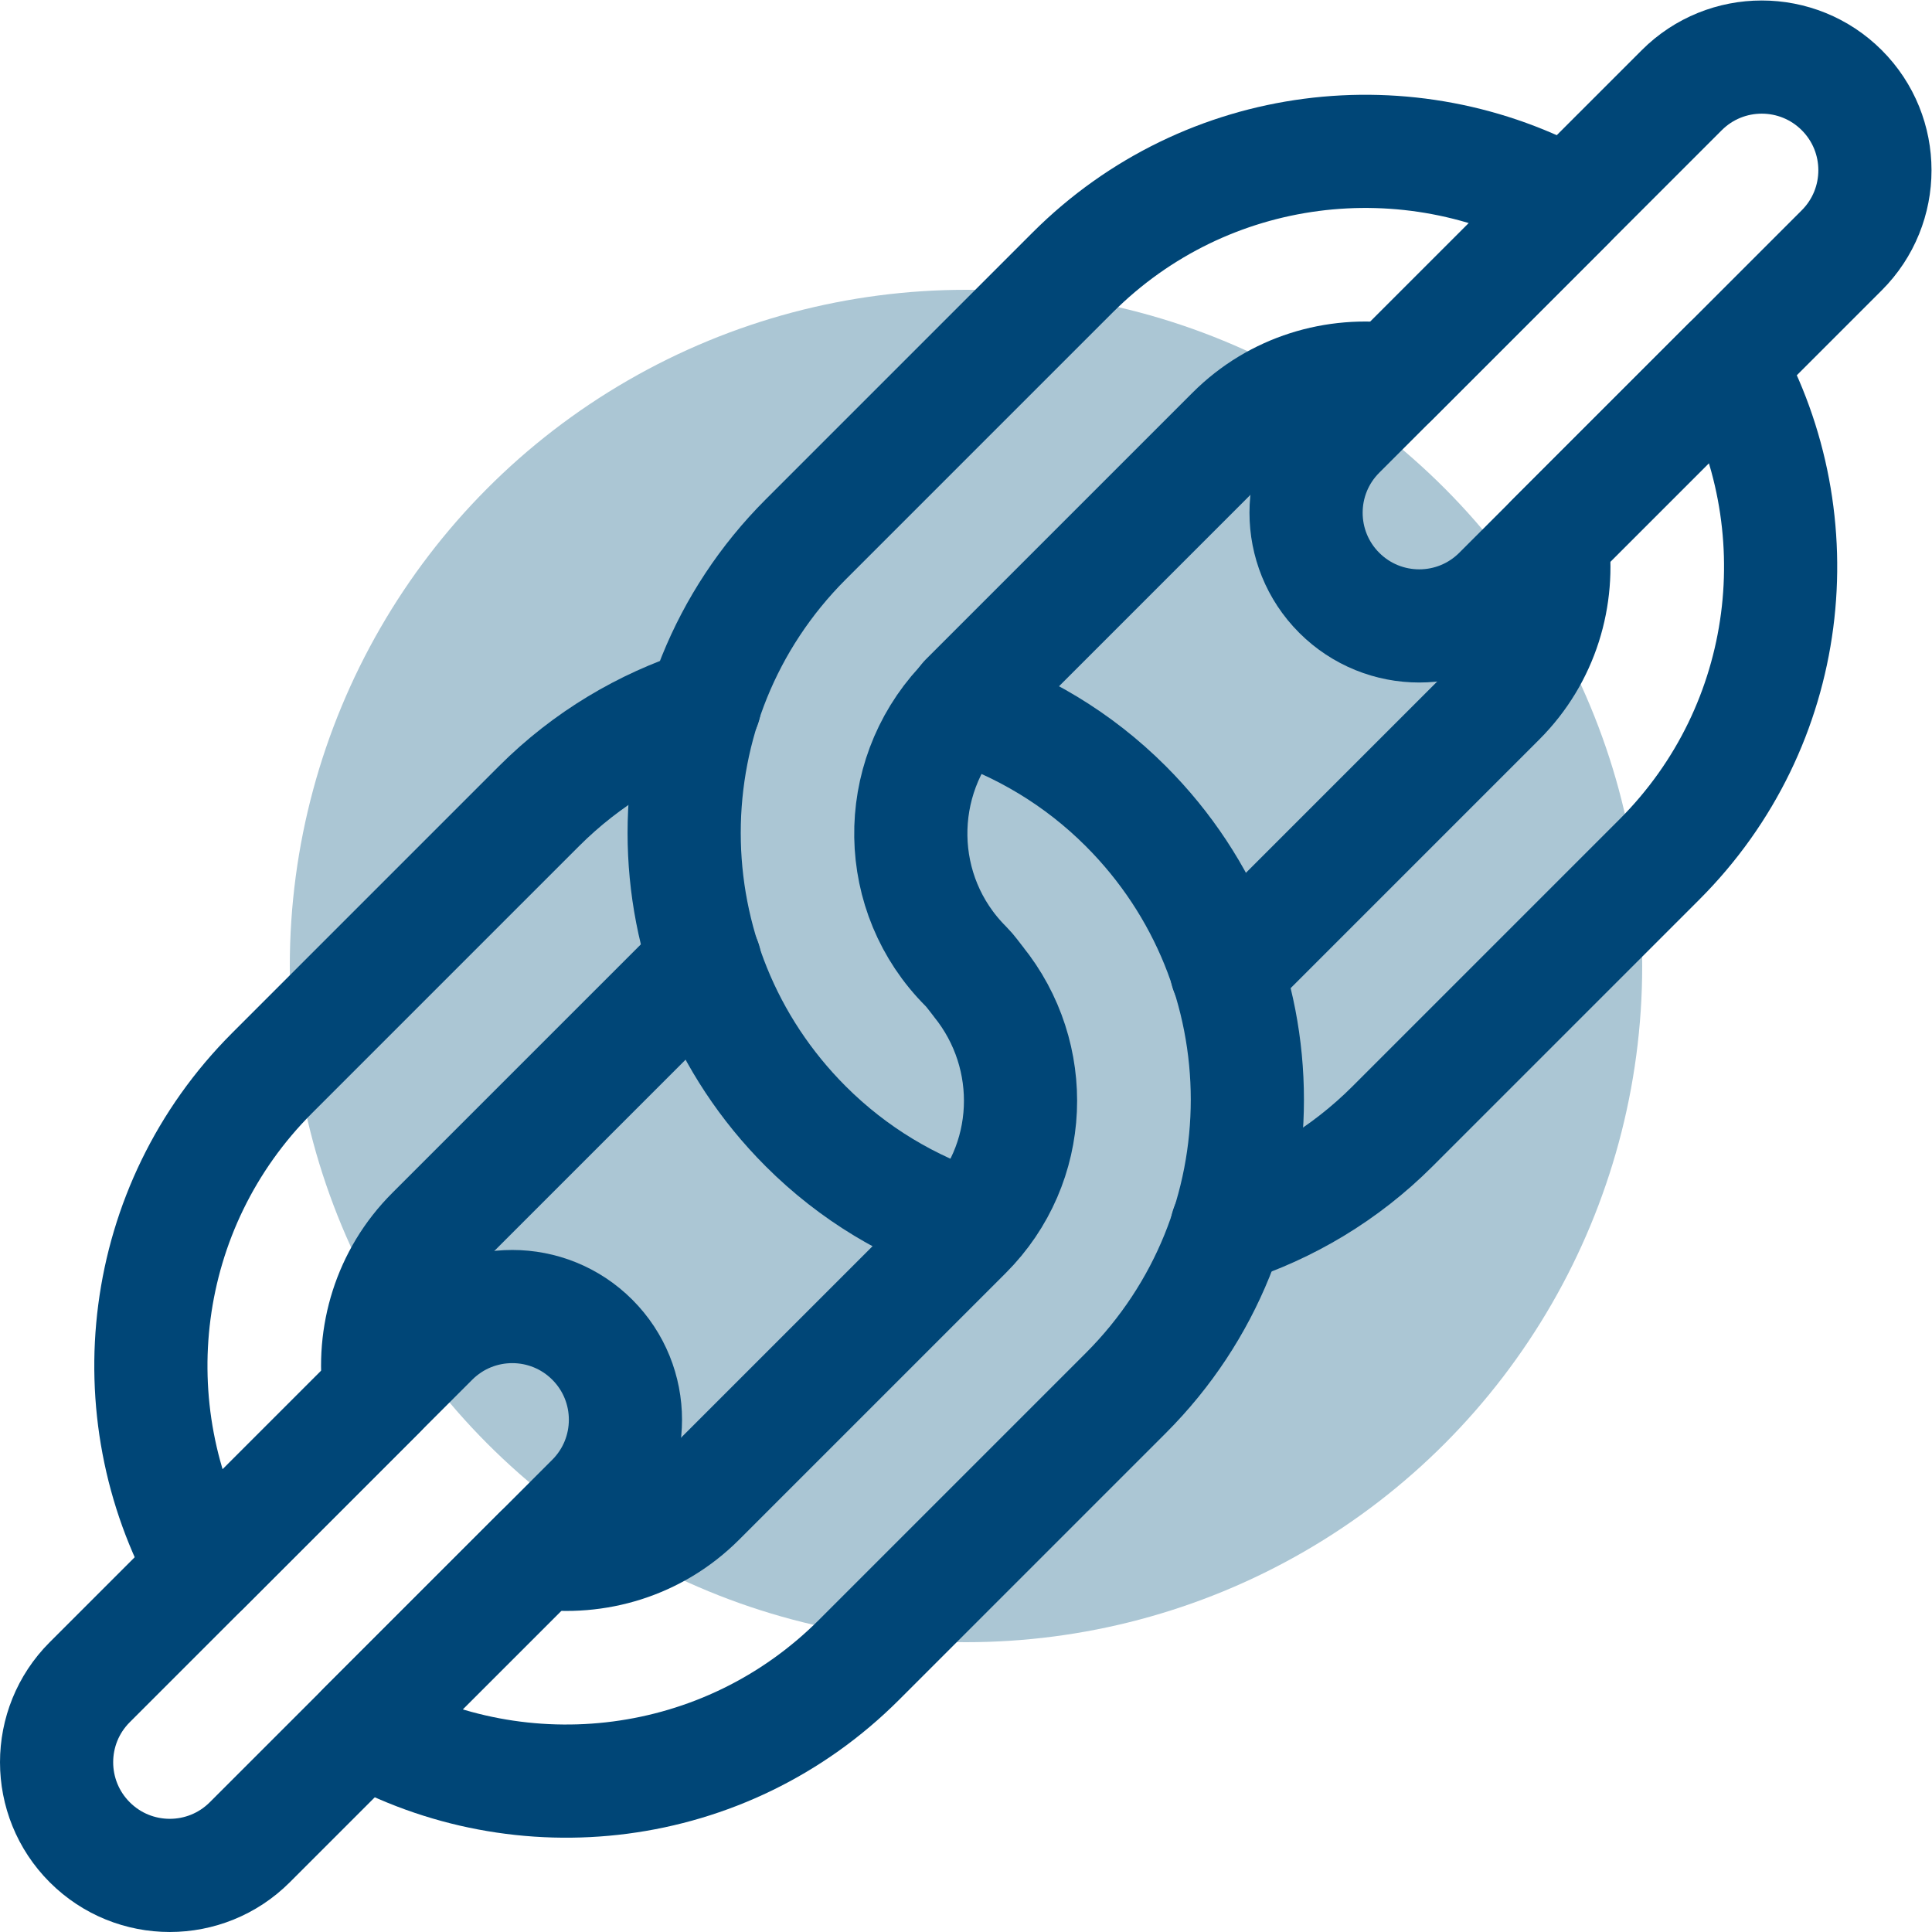 <svg xmlns="http://www.w3.org/2000/svg" version="1.1" xmlns:xlink="http://www.w3.org/1999/xlink" xmlns:svgjs="http://svgjs.com/svgjs" width="512" height="512" x="0" y="0" viewBox="0 0 682.667 682.667" style="enable-background:new 0 0 512 512" xml:space="preserve"><circle r="341.334" cx="341.334" cy="341.334" fill="#abc6d4" shape="circle" transform="matrix(0.7,0,0,0.7,102.4,102.4)"></circle><g transform="matrix(1,0,0,1,0,5.684341886080802e-14)"><defs><clipPath id="a" clipPathUnits="userSpaceOnUse"><path d="M0 512h512V0H0Z" fill="#004677" data-original="#000000" opacity="1"></path></clipPath></defs><g clip-path="url(#a)" transform="matrix(1.333 0 0 -1.333 0 682.667)"><path d="M0 0c14.993-2.085 30.736 2.453 42.267 13.982l70.711 70.712c18.257 18.257 19.214 46.997 3.33 66.634l.008.009c-1.102 1.363-2.07 2.8-3.338 4.068-19.04 19.04-19.368 49.535-1.277 69.149 15.971-5.193 31.015-14.033 43.703-26.722 42.958-42.958 42.958-112.606 0-155.564L84.692-28.444C49.1-64.038-4.778-70.044-46.654-46.653Z" style="stroke-width:30;stroke-linecap:round;stroke-linejoin:round;stroke-miterlimit:10;stroke-dasharray:none;stroke-opacity:1" transform="translate(143.023 100.595)" fill="none" stroke="#004677" stroke-width="30" stroke-linecap="round" stroke-linejoin="round" stroke-miterlimit="10" stroke-dasharray="none" stroke-opacity="" data-original="#000000" opacity="1"></path><path d="M0 0c-.502-.462-1.076-.79-1.562-1.276l-70.712-70.711c-11.53-11.53-16.069-27.273-13.983-42.267l-46.654-46.654c-23.39 41.876-17.384 95.754 18.21 131.347L-43.99 41.15C-31.244 53.896-16.125 62.765-.075 67.947" style="stroke-width:30;stroke-linecap:round;stroke-linejoin:round;stroke-miterlimit:10;stroke-dasharray:none;stroke-opacity:1" transform="translate(186.852 257.276)" fill="none" stroke="#004677" stroke-width="30" stroke-linecap="round" stroke-linejoin="round" stroke-miterlimit="10" stroke-dasharray="none" stroke-opacity="" data-original="#000000" opacity="1"></path><path d="M0 0c.501.462 1.076.79 1.562 1.276l70.711 70.711c11.53 11.531 16.069 27.274 13.982 42.267l46.654 46.654C156.3 119.032 150.294 65.154 114.7 29.562L43.988-41.15C31.243-53.896 16.124-62.764.074-67.946" style="stroke-width:30;stroke-linecap:round;stroke-linejoin:round;stroke-miterlimit:10;stroke-dasharray:none;stroke-opacity:1" transform="translate(325.15 254.724)" fill="none" stroke="#004677" stroke-width="30" stroke-linecap="round" stroke-linejoin="round" stroke-miterlimit="10" stroke-dasharray="none" stroke-opacity="" data-original="#000000" opacity="1"></path><path d="M0 0c-15.971 5.193-31.015 14.033-43.703 26.722-42.958 42.958-42.958 112.607 0 155.565l70.711 70.711c35.594 35.594 89.471 41.6 131.347 18.209l-46.654-46.653c-14.994 2.086-30.737-2.453-42.265-13.983l-70.712-70.712" style="stroke-width:30;stroke-linecap:round;stroke-linejoin:round;stroke-miterlimit:10;stroke-dasharray:none;stroke-opacity:1" transform="translate(257.276 186.852)" fill="none" stroke="#004677" stroke-width="30" stroke-linecap="round" stroke-linejoin="round" stroke-miterlimit="10" stroke-dasharray="none" stroke-opacity="" data-original="#000000" opacity="1"></path><path d="M0 0c-11.716 11.716-30.711 11.716-42.427-.001l-90.79-90.79c-11.716-11.716-11.716-30.711 0-42.427 11.716-11.716 30.711-11.716 42.427 0L0-42.428C11.716-30.712 11.716-11.717 0 0Z" style="stroke-width:30;stroke-linecap:round;stroke-linejoin:round;stroke-miterlimit:10;stroke-dasharray:none;stroke-opacity:1" transform="translate(157.004 157.005)" fill="none" stroke="#004677" stroke-width="30" stroke-linecap="round" stroke-linejoin="round" stroke-miterlimit="10" stroke-dasharray="none" stroke-opacity="" data-original="#000000" opacity="1"></path><path d="M0 0v0c-11.716 11.716-30.711 11.716-42.427 0l-90.79-90.79c-11.717-11.716-11.717-30.711-.001-42.427h.001c11.716-11.716 30.711-11.716 42.427 0L0-42.427C11.716-30.711 11.716-11.716 0 0Z" style="stroke-width:30;stroke-linecap:round;stroke-linejoin:round;stroke-miterlimit:10;stroke-dasharray:none;stroke-opacity:1" transform="translate(488.213 488.213)" fill="none" stroke="#004677" stroke-width="30" stroke-linecap="round" stroke-linejoin="round" stroke-miterlimit="10" stroke-dasharray="none" stroke-opacity="" data-original="#000000" opacity="1"></path></g></g></svg>